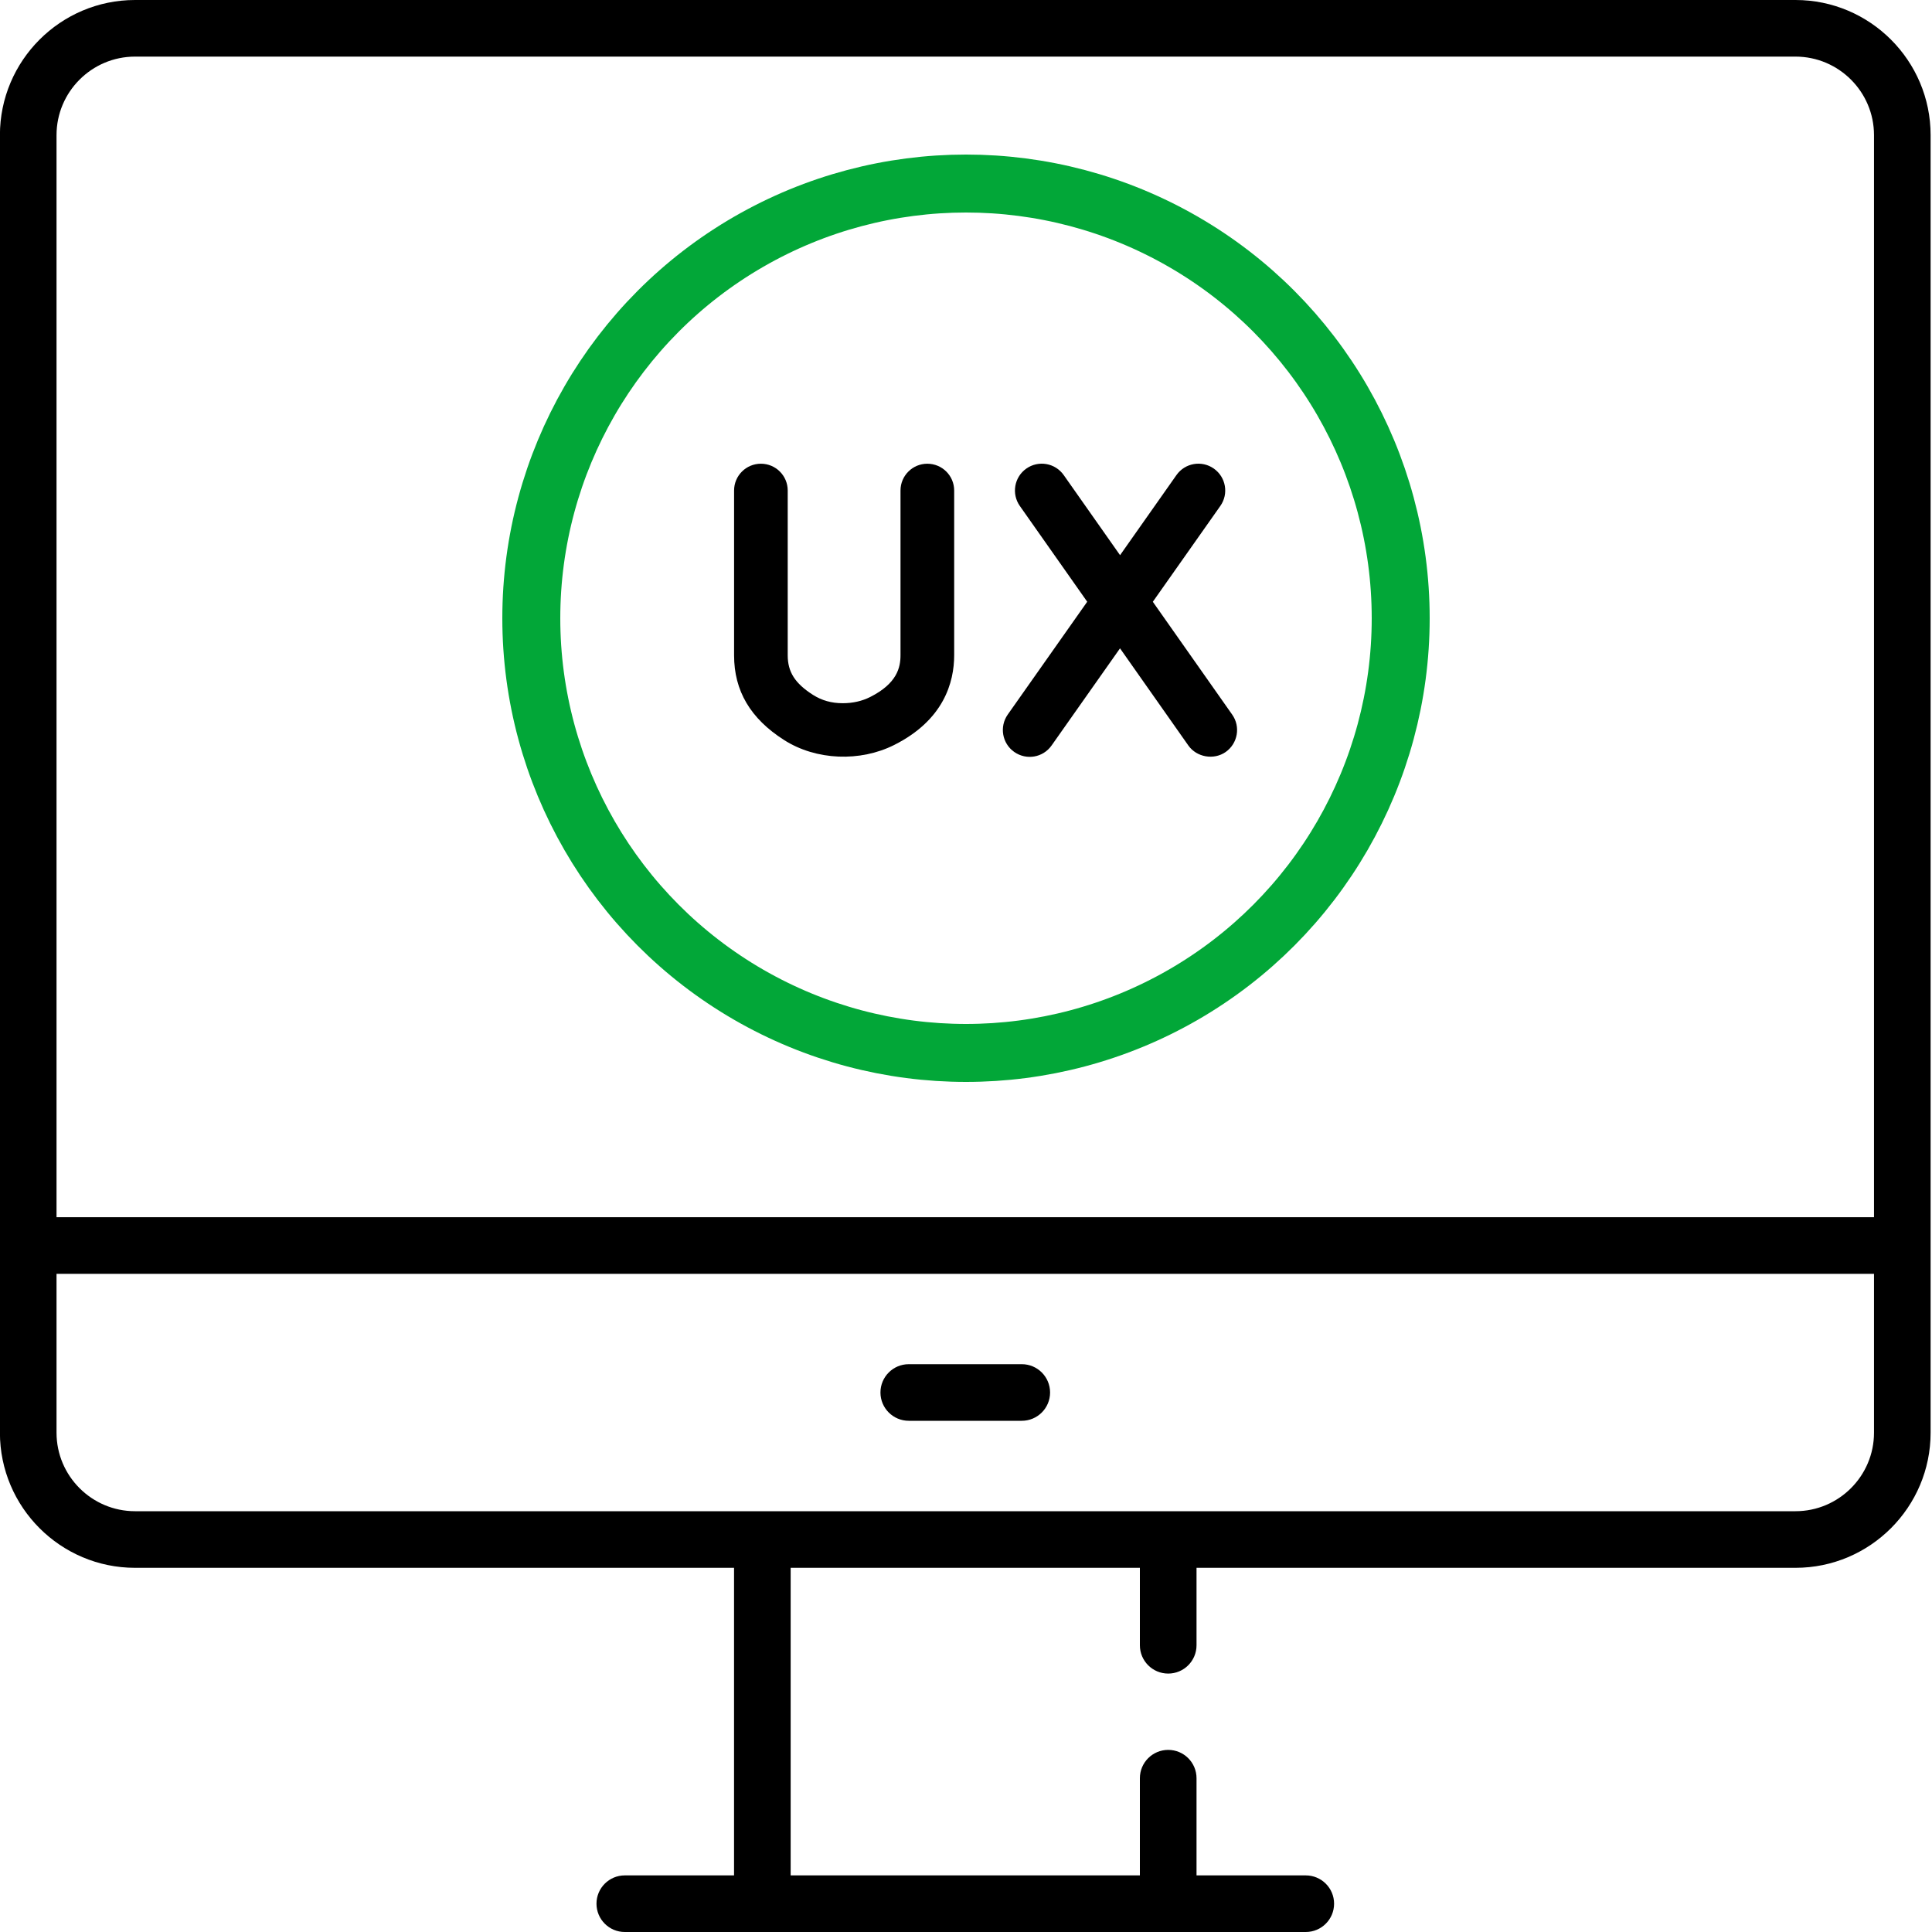 <svg width="50" height="50" viewBox="0 0 50 50" fill="none" xmlns="http://www.w3.org/2000/svg">
<g clip-path="url(#clip0_513_500)">
<path d="M46.467 0H3.495C1.567 0 -0.002 1.569 -0.002 3.497V37.078C-0.002 39.006 1.567 40.575 3.495 40.575H18.997V48.535H16.169C15.765 48.535 15.437 48.863 15.437 49.267C15.437 49.672 15.765 50 16.169 50H33.793C34.198 50 34.526 49.672 34.526 49.267C34.526 48.863 34.198 48.535 33.793 48.535H30.966V46.02C30.966 45.615 30.638 45.287 30.233 45.287C29.828 45.287 29.5 45.615 29.5 46.02V48.535H20.462V40.575H29.5V42.579C29.5 42.984 29.828 43.312 30.233 43.312C30.638 43.312 30.966 42.984 30.966 42.579V40.575H46.467C48.395 40.575 49.964 39.006 49.964 37.078V3.497C49.964 1.569 48.395 0 46.467 0ZM1.463 3.497C1.463 2.377 2.375 1.465 3.495 1.465H46.467C47.587 1.465 48.499 2.377 48.499 3.497V31.501H1.463V3.497ZM48.499 37.078C48.499 38.198 47.587 39.11 46.467 39.11H3.495C2.375 39.11 1.463 38.198 1.463 37.078V32.966H48.499V37.078Z" fill="black"/>
<path d="M23.519 36.77H26.444C26.848 36.77 27.176 36.442 27.176 36.038C27.176 35.633 26.848 35.305 26.444 35.305H23.519C23.114 35.305 22.786 35.633 22.786 36.038C22.786 36.442 23.114 36.77 23.519 36.77Z" fill="black"/>
<path d="M29.835 15.574L31.582 13.094C31.803 12.781 31.728 12.348 31.414 12.127C31.101 11.906 30.668 11.981 30.447 12.294L28.987 14.368L27.529 12.295C27.308 11.981 26.875 11.906 26.561 12.127C26.248 12.347 26.173 12.78 26.393 13.094L28.137 15.573L26.08 18.493C25.86 18.807 25.935 19.24 26.248 19.46C26.562 19.681 26.993 19.608 27.215 19.293L28.986 16.779L30.754 19.293C30.969 19.599 31.415 19.676 31.721 19.461C32.034 19.24 32.11 18.807 31.889 18.494L29.835 15.574Z" fill="black"/>
<path d="M23.999 12.001C23.616 12.001 23.305 12.311 23.305 12.695V16.956C23.305 17.276 23.216 17.688 22.519 18.039C22.308 18.145 22.07 18.199 21.811 18.199H21.808C21.519 18.199 21.267 18.128 21.038 17.982C20.575 17.686 20.386 17.39 20.386 16.96V12.695C20.386 12.311 20.076 12.001 19.692 12.001C19.309 12.001 18.998 12.311 18.998 12.695V16.96C18.998 17.879 19.421 18.596 20.291 19.151C21.121 19.682 22.264 19.722 23.143 19.279C24.425 18.634 24.694 17.659 24.694 16.956V12.695C24.694 12.311 24.383 12.001 23.999 12.001Z" fill="black"/>
<circle cx="25" cy="16" r="11.25" stroke="#02A738" stroke-width="1.5"/>
</g>
<defs>
<clipPath id="clip0_513_500">
<rect width="50" height="50" fill="white"/>
</clipPath>
</defs>
</svg>
